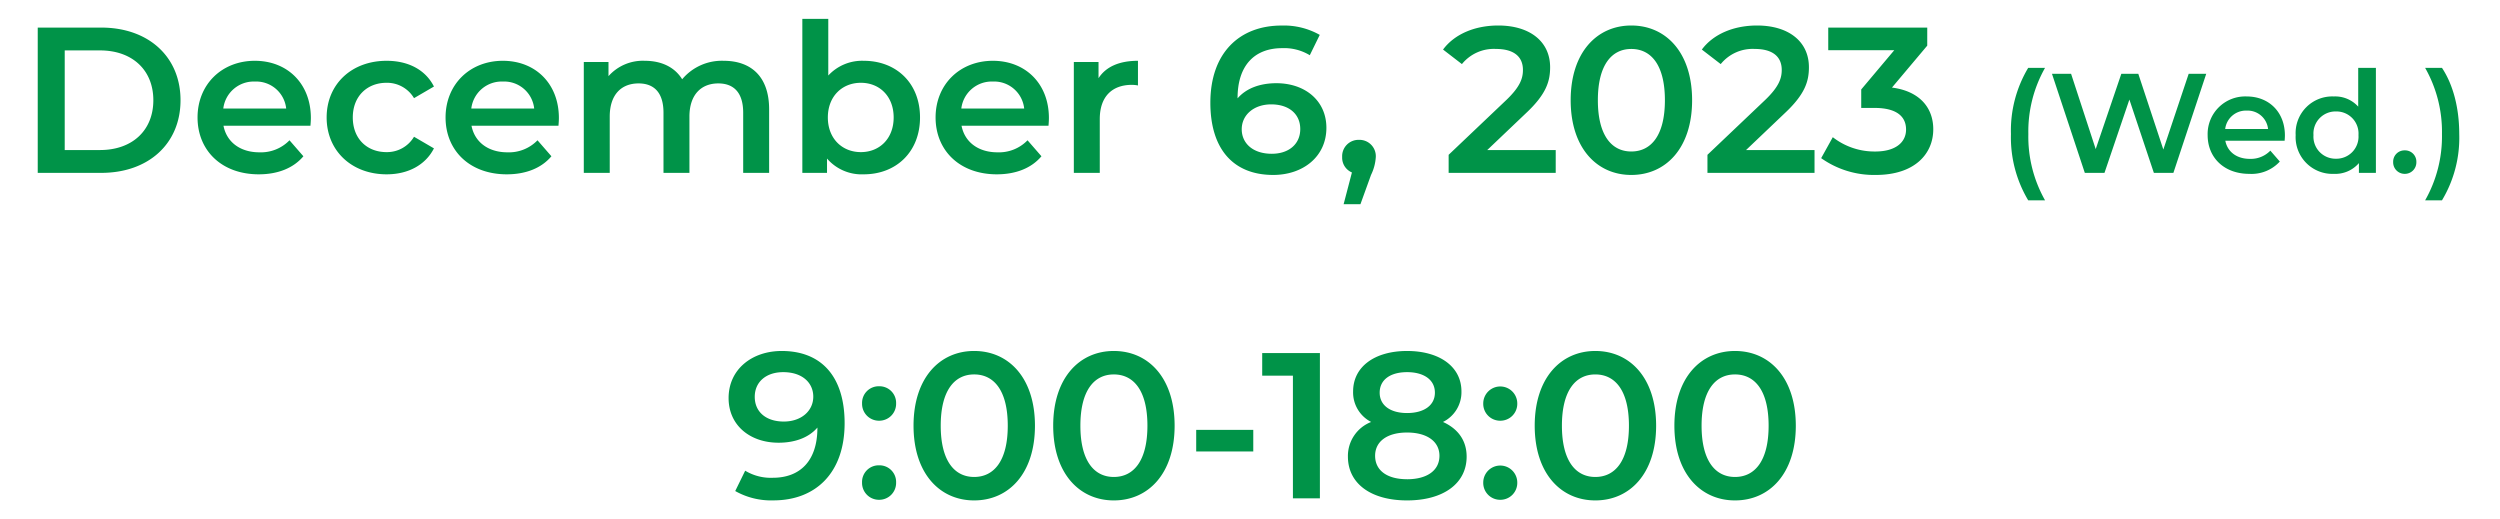 <svg xmlns="http://www.w3.org/2000/svg" xmlns:xlink="http://www.w3.org/1999/xlink" width="530" height="110" viewBox="0 0 530 110">
  <defs>
    <clipPath id="clip-path">
      <rect id="長方形_4372" data-name="長方形 4372" width="530" height="110" transform="translate(-7342 -22397)" fill="none"/>
    </clipPath>
  </defs>
  <g id="マスクグループ_4560" data-name="マスクグループ 4560" transform="translate(7342 22397)" clip-path="url(#clip-path)">
    <path id="パス_138941" data-name="パス 138941" d="M-260.027,0h13.464c9.988,0,16.808-6.16,16.808-15.4s-6.82-15.4-16.808-15.4h-13.464Zm5.72-4.84V-25.96h7.48c6.864,0,11.308,4.18,11.308,10.56s-4.444,10.56-11.308,10.56Zm52.184-6.776c0-7.348-5.016-12.144-11.88-12.144-7,0-12.144,5.016-12.144,12.012s5.1,12.056,12.98,12.056c4.048,0,7.348-1.32,9.46-3.828l-2.948-3.388a8.42,8.42,0,0,1-6.38,2.552c-4.092,0-6.952-2.2-7.612-5.632h18.436C-202.167-10.516-202.123-11.176-202.123-11.616ZM-214-19.36a6.4,6.4,0,0,1,6.644,5.72h-13.332A6.494,6.494,0,0,1-214-19.36ZM-186.063.308c4.576,0,8.228-1.98,10.032-5.5l-4.224-2.464A6.649,6.649,0,0,1-186.107-4.4c-4.048,0-7.128-2.772-7.128-7.348,0-4.532,3.08-7.348,7.128-7.348a6.649,6.649,0,0,1,5.852,3.256l4.224-2.464c-1.8-3.564-5.456-5.456-10.032-5.456-7.436,0-12.716,4.972-12.716,12.012S-193.5.308-186.063.308Zm36.52-11.924c0-7.348-5.016-12.144-11.88-12.144-7,0-12.144,5.016-12.144,12.012s5.1,12.056,12.98,12.056c4.048,0,7.348-1.32,9.46-3.828l-2.948-3.388a8.42,8.42,0,0,1-6.38,2.552c-4.092,0-6.952-2.2-7.612-5.632h18.436C-149.587-10.516-149.543-11.176-149.543-11.616Zm-11.88-7.744a6.4,6.4,0,0,1,6.644,5.72h-13.332A6.494,6.494,0,0,1-161.423-19.36Zm46.816-4.4a10.967,10.967,0,0,0-8.8,3.916c-1.628-2.64-4.488-3.916-7.92-3.916a9.732,9.732,0,0,0-7.7,3.256V-23.5h-5.236V0h5.5V-11.924c0-4.664,2.464-7.04,6.116-7.04,3.344,0,5.28,2.024,5.28,6.2V0h5.5V-11.924c0-4.664,2.508-7.04,6.116-7.04,3.344,0,5.28,2.024,5.28,6.2V0h5.5V-13.464C-104.971-20.548-108.931-23.76-114.607-23.76Zm29.7,0a9.767,9.767,0,0,0-7.524,3.124V-32.648h-5.5V0H-92.7V-3.036A9.688,9.688,0,0,0-84.907.308c6.864,0,11.924-4.752,11.924-12.056S-78.043-23.76-84.907-23.76ZM-85.523-4.4c-3.96,0-7-2.86-7-7.348s3.036-7.348,7-7.348,6.952,2.86,6.952,7.348S-81.563-4.4-85.523-4.4Zm39.864-7.216c0-7.348-5.016-12.144-11.88-12.144-7,0-12.144,5.016-12.144,12.012S-64.579.308-56.7.308c4.048,0,7.348-1.32,9.46-3.828l-2.948-3.388a8.42,8.42,0,0,1-6.38,2.552c-4.092,0-6.952-2.2-7.612-5.632h18.436C-45.7-10.516-45.659-11.176-45.659-11.616Zm-11.88-7.744A6.4,6.4,0,0,1-50.9-13.64H-64.227A6.494,6.494,0,0,1-57.539-19.36Zm22.4-.7V-23.5h-5.236V0h5.5V-11.4c0-4.8,2.64-7.26,6.82-7.26a6.982,6.982,0,0,1,1.276.132V-23.76C-30.7-23.76-33.559-22.528-35.143-20.064ZM2.565-19.008c-3.432,0-6.38,1.056-8.228,3.212v-.044c0-7,3.652-10.6,9.46-10.6a10.474,10.474,0,0,1,5.852,1.5l2.112-4.312a15.44,15.44,0,0,0-8.1-1.98c-8.932,0-15.092,5.808-15.092,16.368C-11.427-4.972-6.5.44,1.9.44,8.2.44,13.169-3.432,13.169-9.548,13.169-15.312,8.637-19.008,2.565-19.008ZM1.6-4.048c-4.092,0-6.38-2.288-6.38-5.192,0-3.036,2.552-5.28,6.248-5.28,3.74,0,6.16,2.024,6.16,5.236S5.161-4.048,1.6-4.048ZM20.077-7a3.466,3.466,0,0,0-3.564,3.652A3.384,3.384,0,0,0,18.581-.088l-1.76,6.732h3.564L22.629.44a9.921,9.921,0,0,0,1.012-3.784A3.466,3.466,0,0,0,20.077-7ZM47.269-4.84,55.5-12.672c4.268-4,5.1-6.732,5.1-9.724,0-5.456-4.312-8.844-11-8.844-5.06,0-9.328,1.892-11.7,5.1l4,3.08a8.693,8.693,0,0,1,7.216-3.212c3.784,0,5.72,1.628,5.72,4.444,0,1.716-.528,3.52-3.52,6.38L39.085-3.828V0h22.7V-4.84ZM77.805.44C85.153.44,90.7-5.28,90.7-15.4S85.153-31.24,77.805-31.24c-7.3,0-12.848,5.72-12.848,15.84S70.5.44,77.805.44Zm0-4.972c-4.18,0-7.084-3.432-7.084-10.868s2.9-10.868,7.084-10.868c4.224,0,7.128,3.432,7.128,10.868S82.029-4.532,77.805-4.532Zm24.332-.308,8.228-7.832c4.268-4,5.1-6.732,5.1-9.724,0-5.456-4.312-8.844-11-8.844-5.06,0-9.328,1.892-11.7,5.1l4,3.08a8.693,8.693,0,0,1,7.216-3.212c3.784,0,5.72,1.628,5.72,4.444,0,1.716-.528,3.52-3.52,6.38L93.953-3.828V0h22.7V-4.84Zm30.932-13.244,7.48-8.888V-30.8H119.561V-26h13.992l-7,8.316v3.916h2.816c4.664,0,6.688,1.8,6.688,4.576,0,2.86-2.42,4.664-6.512,4.664a14.361,14.361,0,0,1-9.02-3.036l-2.464,4.444A19.35,19.35,0,0,0,129.637.44c8.272,0,12.188-4.488,12.188-9.68C141.825-13.86,138.877-17.336,133.069-18.084Zm28.884,23.9h3.57a27.387,27.387,0,0,1-3.54-14.04,27.387,27.387,0,0,1,3.54-14.04h-3.57a25.867,25.867,0,0,0-3.66,14.04A26.013,26.013,0,0,0,161.953,5.82ZM195.973-21,190.6-4.95,185.293-21h-3.6l-5.43,15.96L171.043-21h-4.05l6.96,21h4.17l5.28-15.54L188.593,0h4.14l6.96-21Zm20.4,13.08c0-5.01-3.42-8.28-8.1-8.28a7.967,7.967,0,0,0-8.28,8.19c0,4.77,3.48,8.22,8.85,8.22a8.12,8.12,0,0,0,6.45-2.61l-2.01-2.31a5.741,5.741,0,0,1-4.35,1.74c-2.79,0-4.74-1.5-5.19-3.84h12.57C216.343-7.17,216.373-7.62,216.373-7.92Zm-8.1-5.28a4.361,4.361,0,0,1,4.53,3.9h-9.09A4.428,4.428,0,0,1,208.273-13.2Zm23.64-9.06v8.22a6.56,6.56,0,0,0-5.16-2.16,7.772,7.772,0,0,0-8.1,8.19,7.8,7.8,0,0,0,8.1,8.22,6.605,6.605,0,0,0,5.31-2.28V0h3.6V-22.26ZM227.2-3a4.682,4.682,0,0,1-4.77-5.01,4.682,4.682,0,0,1,4.77-5.01,4.682,4.682,0,0,1,4.77,5.01A4.682,4.682,0,0,1,227.2-3ZM241.783.21a2.44,2.44,0,0,0,2.46-2.49,2.4,2.4,0,0,0-2.46-2.49,2.4,2.4,0,0,0-2.46,2.49A2.44,2.44,0,0,0,241.783.21Zm7.89,5.61a25.753,25.753,0,0,0,3.66-14.04c0-5.52-1.29-10.47-3.66-14.04H246.1a27.413,27.413,0,0,1,3.57,14.04A27.413,27.413,0,0,1,246.1,5.82ZM-102.3,37.76c-6.292,0-11.264,3.872-11.264,9.988,0,5.764,4.532,9.46,10.6,9.46,3.432,0,6.38-1.056,8.228-3.212v.044c0,7-3.652,10.6-9.46,10.6a10.474,10.474,0,0,1-5.852-1.5l-2.112,4.312a15.44,15.44,0,0,0,8.1,1.98c8.932,0,15.092-5.808,15.092-16.368C-88.968,43.172-93.9,37.76-102.3,37.76Zm.44,14.96c-3.74,0-6.16-2.024-6.16-5.236s2.464-5.236,6.028-5.236c4.092,0,6.38,2.288,6.38,5.192C-95.612,50.476-98.164,52.72-101.86,52.72Zm20.2-.176a3.579,3.579,0,0,0,3.608-3.652,3.526,3.526,0,0,0-3.608-3.652,3.526,3.526,0,0,0-3.608,3.652A3.579,3.579,0,0,0-81.664,52.544Zm0,16.764a3.579,3.579,0,0,0,3.608-3.652A3.526,3.526,0,0,0-81.664,62a3.526,3.526,0,0,0-3.608,3.652A3.579,3.579,0,0,0-81.664,69.308Zm20.152.132c7.348,0,12.892-5.72,12.892-15.84s-5.544-15.84-12.892-15.84c-7.3,0-12.848,5.72-12.848,15.84S-68.816,69.44-61.512,69.44Zm0-4.972c-4.18,0-7.084-3.432-7.084-10.868s2.9-10.868,7.084-10.868c4.224,0,7.128,3.432,7.128,10.868S-57.288,64.468-61.512,64.468ZM-31.9,69.44c7.348,0,12.892-5.72,12.892-15.84S-24.552,37.76-31.9,37.76c-7.3,0-12.848,5.72-12.848,15.84S-39.2,69.44-31.9,69.44Zm0-4.972c-4.18,0-7.084-3.432-7.084-10.868s2.9-10.868,7.084-10.868c4.224,0,7.128,3.432,7.128,10.868S-27.676,64.468-31.9,64.468Zm17.468-5.412h12.1V54.48h-12.1ZM-.44,38.2V43H6.072V69h5.72V38.2ZM37.884,52.808A7.027,7.027,0,0,0,41.8,46.34c0-5.28-4.664-8.58-11.528-8.58-6.82,0-11.44,3.3-11.44,8.58a7.027,7.027,0,0,0,3.828,6.468,7.729,7.729,0,0,0-4.928,7.348c0,5.72,4.884,9.284,12.54,9.284S42.9,65.876,42.9,60.156C42.9,56.768,41.1,54.26,37.884,52.808Zm-7.612-10.56c3.52,0,5.9,1.584,5.9,4.356,0,2.64-2.244,4.312-5.9,4.312-3.608,0-5.808-1.672-5.808-4.312C24.464,43.832,26.752,42.248,30.272,42.248Zm0,22.7c-4.224,0-6.776-1.848-6.776-4.972,0-3.036,2.552-4.928,6.776-4.928s6.864,1.892,6.864,4.928C37.136,63.1,34.5,64.952,30.272,64.952ZM50.028,52.544a3.579,3.579,0,0,0,3.608-3.652,3.608,3.608,0,1,0-7.216,0A3.579,3.579,0,0,0,50.028,52.544Zm0,16.764a3.579,3.579,0,0,0,3.608-3.652,3.608,3.608,0,1,0-7.216,0A3.579,3.579,0,0,0,50.028,69.308Zm20.152.132c7.348,0,12.892-5.72,12.892-15.84S77.528,37.76,70.18,37.76c-7.3,0-12.848,5.72-12.848,15.84S62.876,69.44,70.18,69.44Zm0-4.972C66,64.468,63.1,61.036,63.1,53.6S66,42.732,70.18,42.732c4.224,0,7.128,3.432,7.128,10.868S74.4,64.468,70.18,64.468ZM99.792,69.44c7.348,0,12.892-5.72,12.892-15.84S107.14,37.76,99.792,37.76c-7.3,0-12.848,5.72-12.848,15.84S92.488,69.44,99.792,69.44Zm0-4.972c-4.18,0-7.084-3.432-7.084-10.868s2.9-10.868,7.084-10.868c4.224,0,7.128,3.432,7.128,10.868S104.016,64.468,99.792,64.468Z" transform="translate(-7073.973 -22360.352)" fill="#009348"/>
  </g>
</svg>
